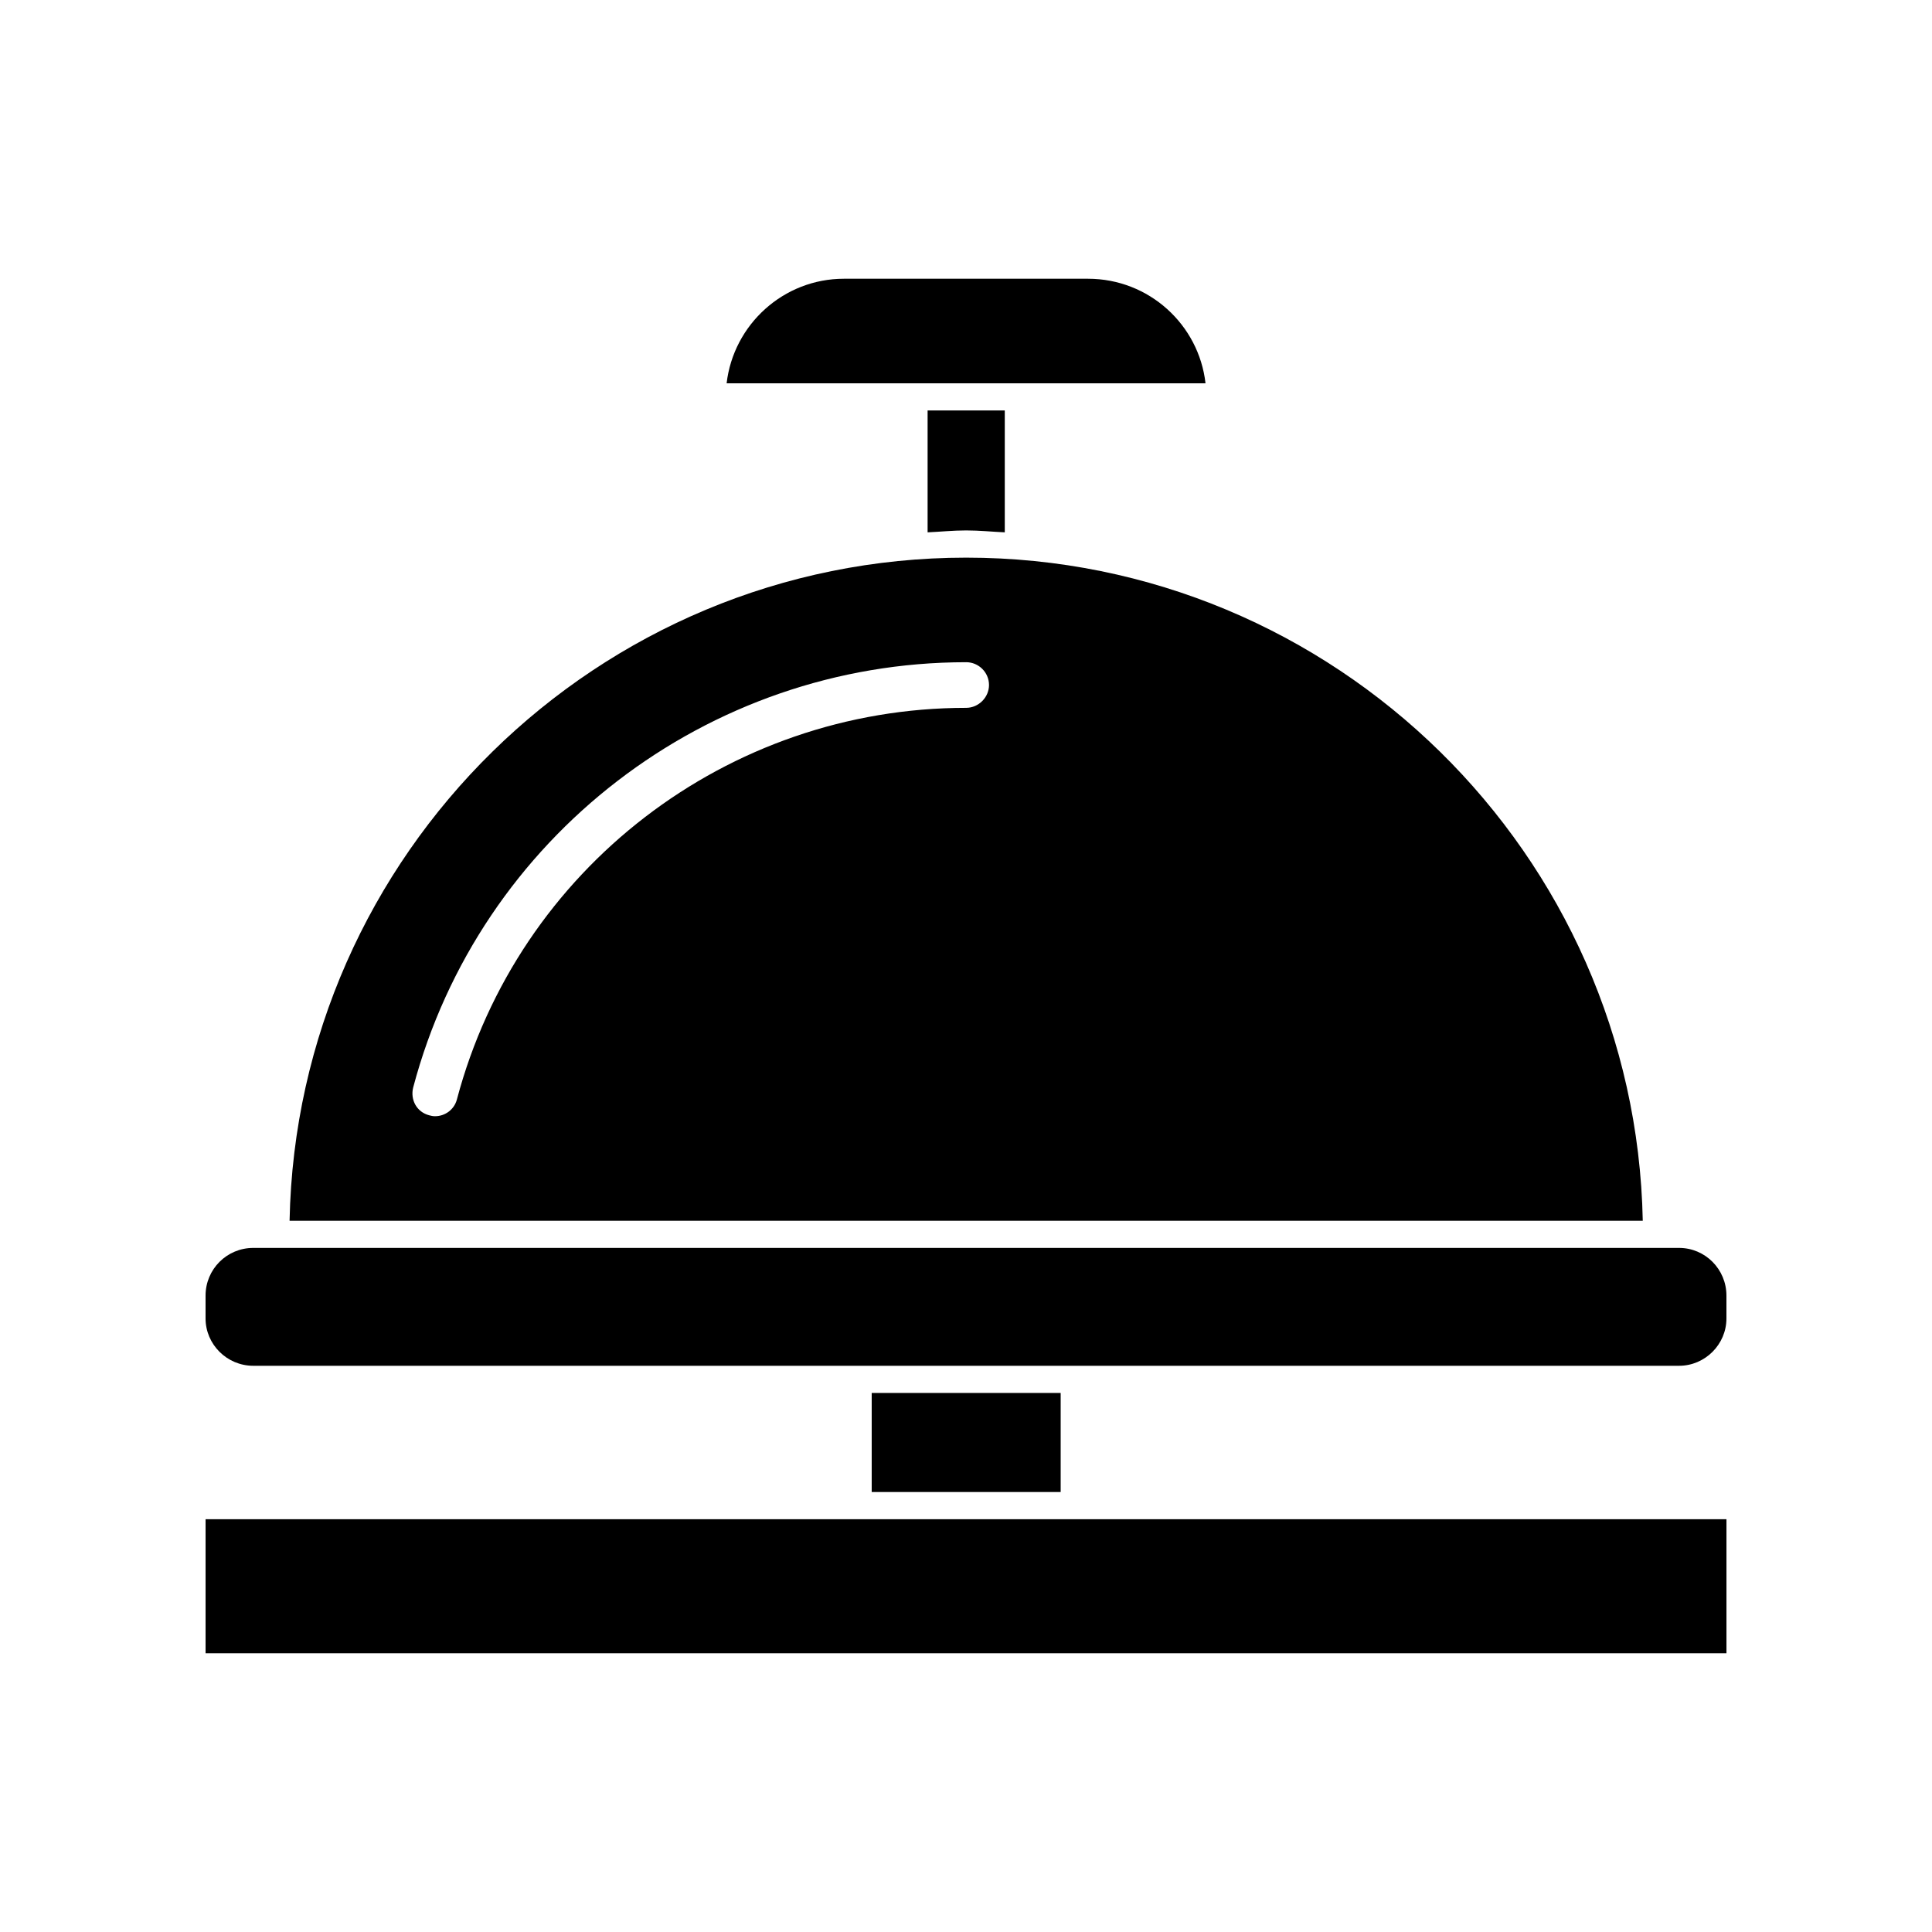 <?xml version="1.0" encoding="UTF-8"?>
<!-- Uploaded to: ICON Repo, www.iconrepo.com, Generator: ICON Repo Mixer Tools -->
<svg fill="#000000" width="800px" height="800px" version="1.1" viewBox="144 144 512 512" xmlns="http://www.w3.org/2000/svg">
 <g>
  <path d="m432.34 217.87h-64.691c-16.02 0-29.27 12.141-31.086 27.711h126.91c-1.762-15.57-15.012-27.711-31.133-27.711z"/>
  <path d="m400.05 284.57c3.477 0 6.852 0.352 10.227 0.504v-32.293h-20.453v32.293c3.371-0.148 6.75-0.504 10.227-0.504z"/>
  <path d="m220.74 467.51h358.61c-1.914-97.184-81.617-175.73-179.3-175.73-97.641 0-177.39 78.543-179.31 175.73zm179.31-148.02c3.273 0 6.047 2.672 6.047 6.047 0 3.273-2.769 6.047-6.047 6.047-63.227 0-118.75 42.621-134.97 103.79-0.707 2.672-3.125 4.434-5.793 4.434-0.504 0-1.109-0.102-1.562-0.25-3.273-0.855-5.039-4.082-4.231-7.356 17.578-66.355 77.934-112.71 146.55-112.71z"/>
  <path d="m588.98 474.71h-377.86c-7.004 0-12.645 5.644-12.645 12.645v6.047c0 6.852 5.644 12.543 12.645 12.543h377.86c6.852 0 12.543-5.644 12.543-12.543v-6.047c0.004-7.004-5.641-12.645-12.543-12.645z"/>
  <path d="m375.01 513.15h50.078v26.25h-50.078z"/>
  <path d="m198.48 546.61h403.05v35.52h-403.05z"/>
 </g>
</svg>